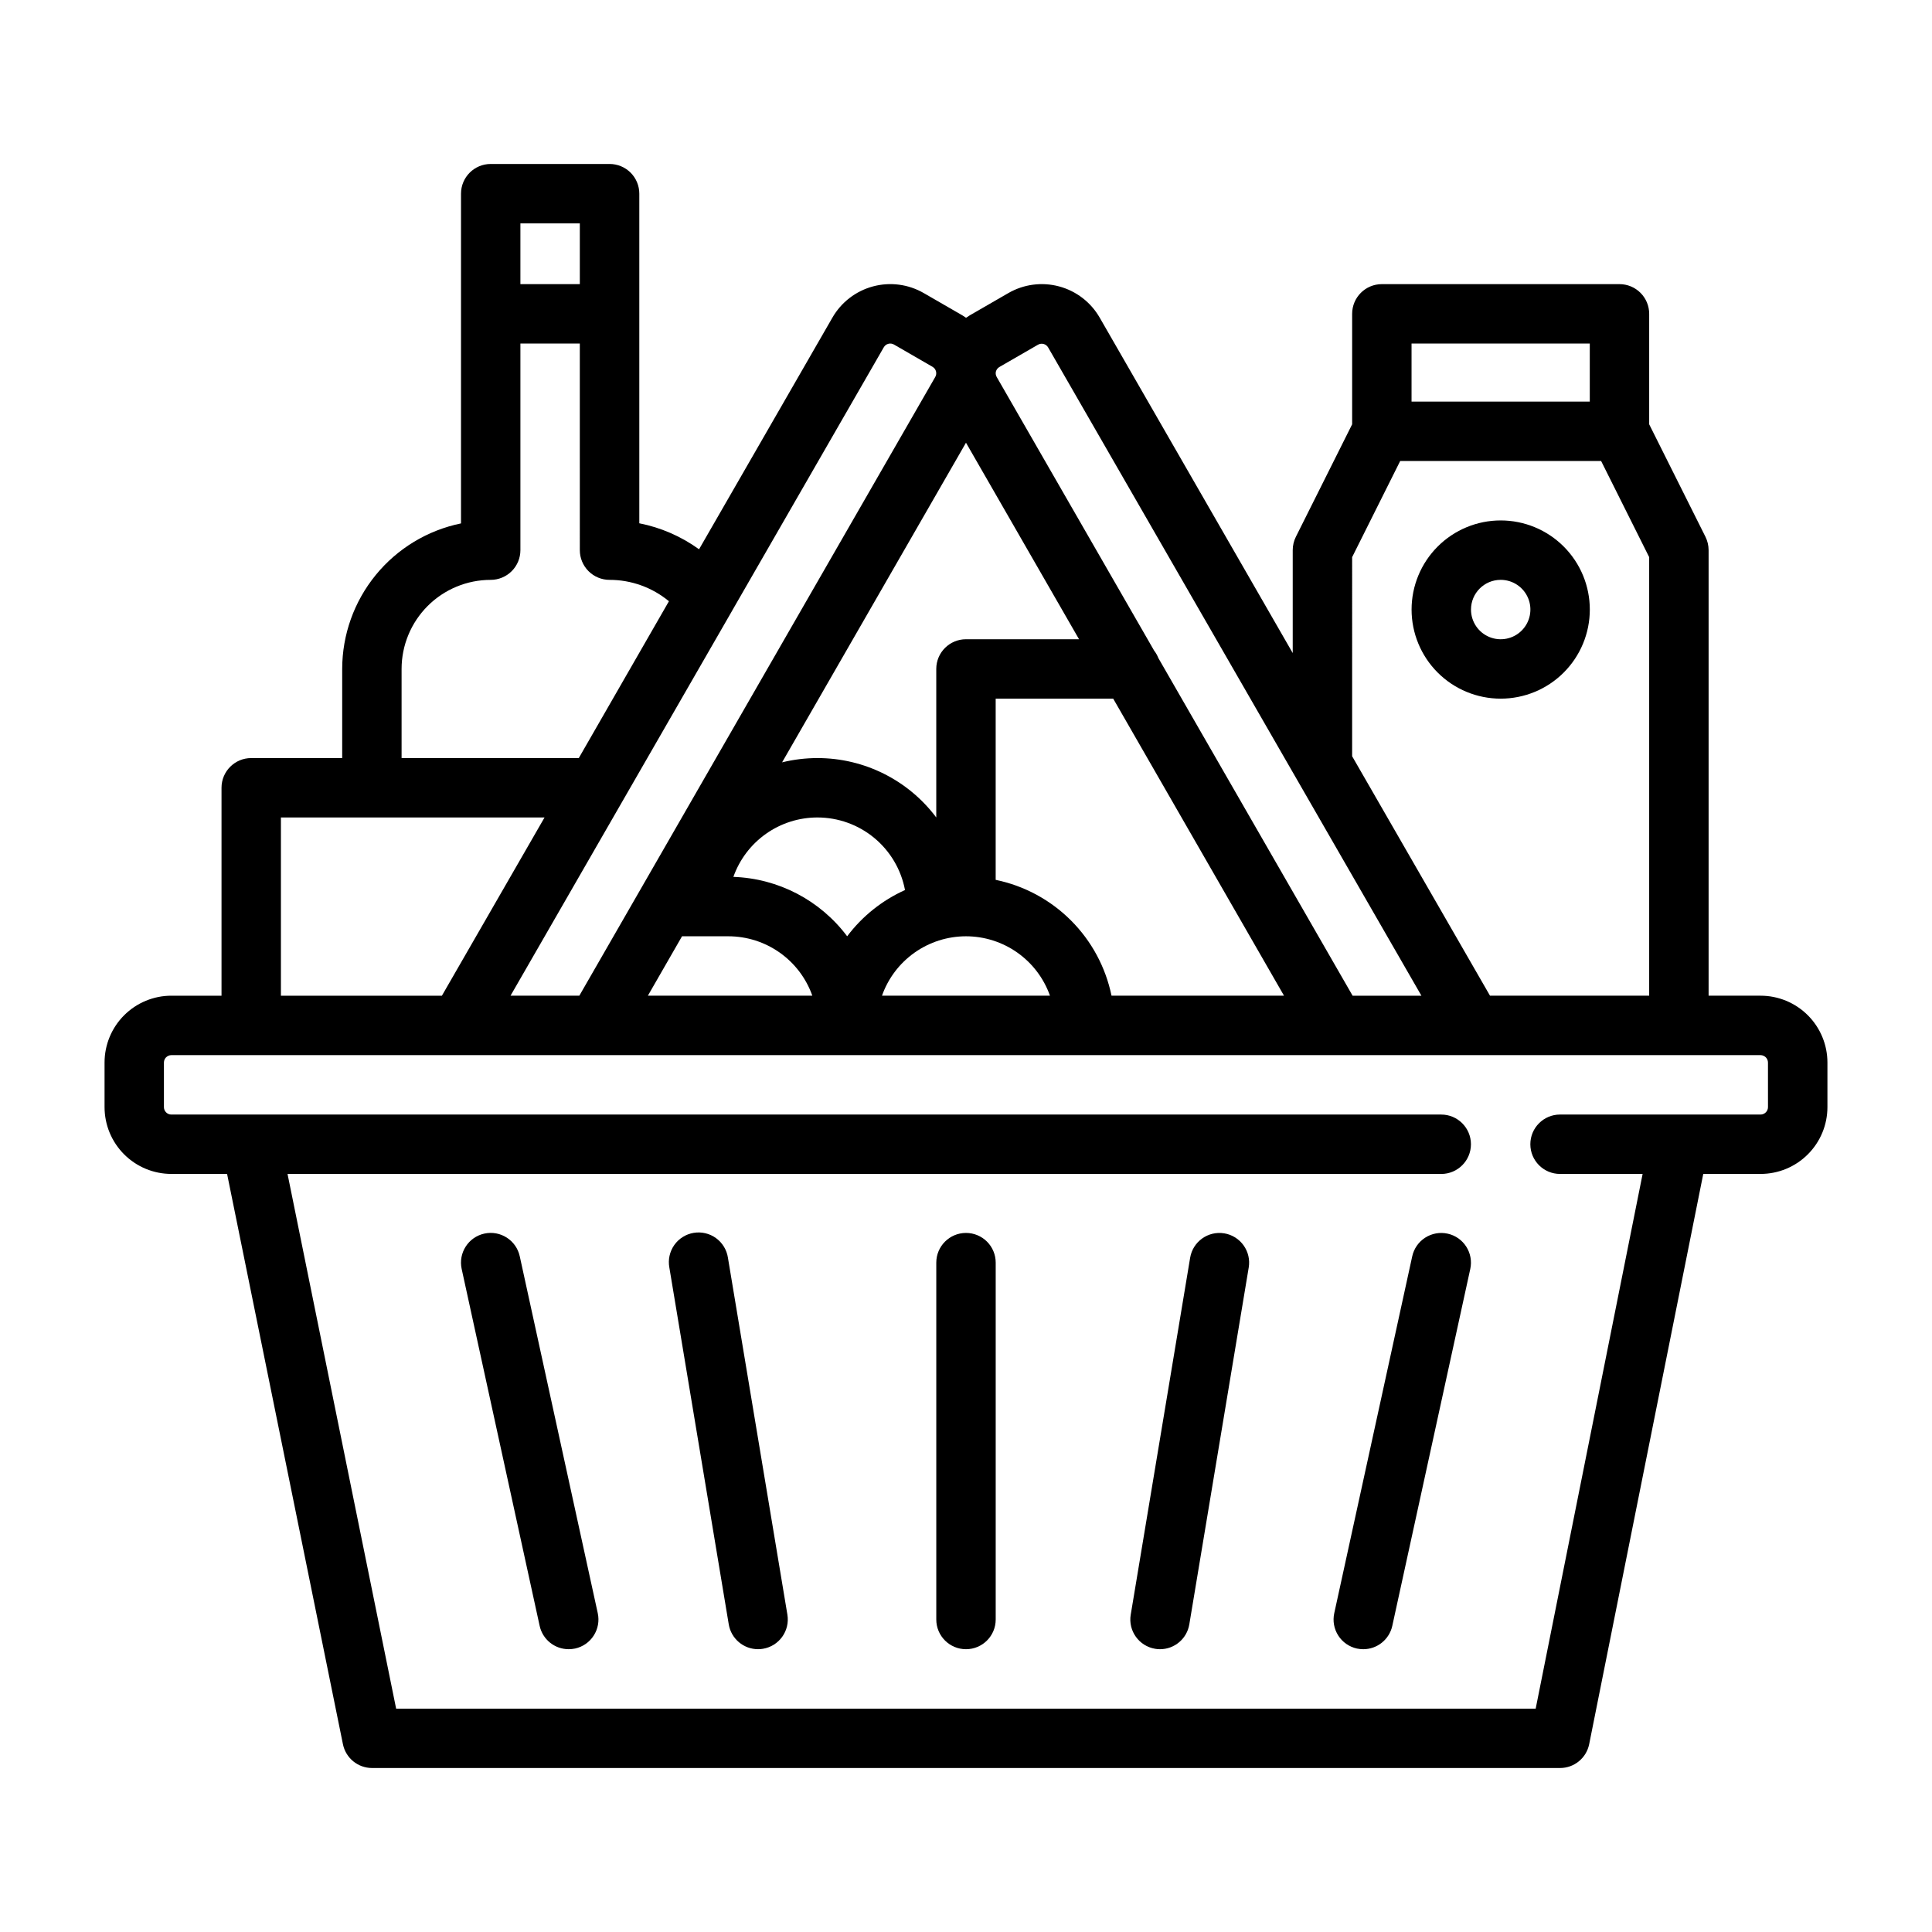 <?xml version="1.0" encoding="UTF-8"?>
<!-- Uploaded to: ICON Repo, www.svgrepo.com, Generator: ICON Repo Mixer Tools -->
<svg fill="#000000" width="800px" height="800px" version="1.1" viewBox="144 144 512 512" xmlns="http://www.w3.org/2000/svg">
 <g>
  <path d="m281.74 476.93c-0.93-4.25-5.129-6.945-9.379-6.016-4.25 0.93-6.941 5.129-6.012 9.379l20.664 94.574c0.789 3.613 3.992 6.191 7.695 6.188 0.566 0 1.137-0.059 1.691-0.176 2.043-0.445 3.824-1.684 4.949-3.445 1.129-1.758 1.512-3.891 1.062-5.934z"/>
  <path d="m527.63 470.93c-2.039-0.449-4.172-0.066-5.93 1.059-1.762 1.125-3 2.902-3.445 4.945l-20.664 94.574v-0.004c-0.449 2.043-0.066 4.176 1.059 5.934 1.129 1.762 2.91 3 4.953 3.445 0.551 0.113 1.117 0.176 1.68 0.176 3.699-0.004 6.894-2.578 7.688-6.188l20.664-94.574c0.926-4.242-1.762-8.438-6.004-9.367z"/>
  <path d="m468.45 470.85c-4.285-0.711-8.34 2.188-9.051 6.473l-15.742 94.574h-0.004c-0.711 4.285 2.188 8.34 6.477 9.051 0.426 0.078 0.863 0.113 1.297 0.109 3.848-0.004 7.125-2.789 7.754-6.582l15.742-94.562h0.004c0.344-2.062-0.145-4.176-1.359-5.875-1.215-1.699-3.055-2.848-5.117-3.188z"/>
  <path d="m336.91 477.32c-0.312-2.086-1.449-3.961-3.156-5.203-1.707-1.242-3.84-1.746-5.922-1.398-2.086 0.348-3.941 1.516-5.152 3.242-1.211 1.73-1.68 3.871-1.297 5.949l15.742 94.562c0.633 3.797 3.918 6.582 7.766 6.582 0.434 0.004 0.871-0.031 1.297-0.109 4.289-0.711 7.188-4.766 6.477-9.051z"/>
  <path d="m610.57 407.87h-13.773v-118.08c-0.004-1.223-0.285-2.426-0.828-3.523l-14.918-29.824v-29.273c0-2.086-0.828-4.09-2.305-5.566-1.477-1.477-3.481-2.305-5.566-2.305h-62.977c-4.348 0-7.871 3.523-7.871 7.871v29.273l-14.918 29.824c-0.543 1.098-0.824 2.301-0.828 3.523v27.277l-51.168-88.914c-2.348-4.07-6.215-7.039-10.754-8.254-4.539-1.215-9.375-0.578-13.441 1.77l-10.223 5.902c-0.336 0.195-0.66 0.422-0.984 0.641-0.324-0.215-0.648-0.441-0.984-0.641l-10.223-5.902h-0.004c-4.07-2.352-8.906-2.988-13.449-1.77-4.539 1.219-8.41 4.191-10.754 8.262l-35.344 61.402h-0.004c-4.719-3.41-10.117-5.762-15.832-6.887v-87.352c0-2.086-0.828-4.09-2.305-5.566-1.477-1.473-3.481-2.305-5.566-2.305h-31.508c-4.348 0-7.871 3.523-7.871 7.871v87.383c-8.887 1.824-16.867 6.66-22.605 13.684-5.734 7.027-8.875 15.816-8.883 24.887v23.617h-24.109c-4.348 0-7.871 3.523-7.871 7.871v55.105h-13.285c-4.699 0-9.203 1.867-12.523 5.188-3.324 3.32-5.188 7.828-5.188 12.523v11.809c0 4.699 1.863 9.203 5.188 12.523 3.32 3.324 7.824 5.188 12.523 5.188h14.762l30.699 151.13c0.742 3.656 3.945 6.289 7.676 6.309h314.88c3.75 0 6.981-2.648 7.715-6.328l30.23-151.11h15.191c4.699 0 9.203-1.863 12.523-5.188 3.324-3.32 5.191-7.824 5.191-12.523v-11.809c0-4.695-1.867-9.203-5.191-12.523-3.32-3.32-7.824-5.188-12.523-5.188zm-45.262-172.83v15.391h-47.234v-15.391zm-62.977 56.609 12.73-25.473h53.254l12.734 25.473v116.22h-42.184l-36.535-63.457zm-94.395-49.199h-0.004c0.137-0.5 0.465-0.93 0.918-1.191l10.223-5.902c0.938-0.543 2.141-0.227 2.688 0.707l98.93 171.81h-18.234l-51.484-89.484h0.004c-0.277-0.707-0.656-1.371-1.121-1.969l-41.723-72.52v-0.004c-0.262-0.449-0.332-0.988-0.199-1.492zm-7.941 18.875 29.961 52.082h-29.961c-4.348 0-7.875 3.523-7.875 7.871v39.359c-7.434-9.91-19.098-15.742-31.488-15.742-3.156 0.004-6.301 0.383-9.367 1.133zm-39.363 99.312c5.504 0.004 10.832 1.922 15.066 5.434 4.238 3.512 7.117 8.391 8.137 13.797-6.059 2.734-11.332 6.949-15.328 12.258-7.148-9.543-18.234-15.332-30.152-15.742 1.629-4.606 4.648-8.594 8.637-11.414 3.988-2.82 8.758-4.332 13.641-4.332zm-35.887 31.488h12.273c4.883 0.004 9.645 1.52 13.629 4.336 3.988 2.82 7 6.805 8.629 11.41h-43.582zm75.25 0c4.883 0.004 9.645 1.52 13.629 4.336 3.984 2.82 7 6.805 8.629 11.41h-44.516c1.625-4.606 4.641-8.59 8.625-11.41 3.988-2.816 8.75-4.332 13.633-4.336zm38.574 15.742-0.004 0.004c-1.559-7.559-5.297-14.492-10.75-19.949-5.457-5.457-12.391-9.195-19.949-10.754v-48.02h31.145l45.266 78.719zm-60.352-171.84c0.262-0.453 0.691-0.785 1.199-0.918 0.504-0.137 1.043-0.062 1.496 0.199l10.223 5.902v0.004c0.453 0.262 0.781 0.695 0.914 1.199 0.133 0.508 0.062 1.043-0.203 1.496l-94.316 163.96h-18.234l58.648-101.88c0.027-0.047 0.055-0.098 0.078-0.148zm-80.559-32.824v16.098h-15.746v-16.098zm-47.234 118.08c0-6.262 2.488-12.27 6.918-16.699 4.43-4.43 10.434-6.914 16.699-6.914 2.086 0 4.09-0.832 5.566-2.309 1.477-1.477 2.305-3.477 2.305-5.566v-54.75h15.742l0.004 54.75c0 2.09 0.828 4.09 2.305 5.566 1.477 1.477 3.477 2.309 5.566 2.309 5.746-0.008 11.316 2 15.742 5.664l-23.891 41.566h-46.957zm-31.98 39.359h69.863l-27.199 47.23-42.664 0.004zm394.09 76.754c0 0.523-0.207 1.023-0.578 1.391-0.367 0.371-0.867 0.578-1.391 0.578h-53.137c-4.348 0-7.871 3.523-7.871 7.871 0 4.348 3.523 7.871 7.871 7.871h21.883l-28.34 141.7-301.99 0.004-28.781-141.7h305.74c4.348 0 7.875-3.523 7.875-7.871 0-4.348-3.527-7.871-7.875-7.871h-336.53c-1.086 0-1.969-0.883-1.969-1.969v-11.809c0-1.086 0.883-1.969 1.969-1.969h421.15c0.523 0 1.023 0.207 1.391 0.578 0.371 0.367 0.578 0.871 0.578 1.391z"/>
  <path d="m400 470.74c-4.348 0-7.875 3.523-7.875 7.871v94.574c0 4.348 3.527 7.871 7.875 7.871s7.871-3.523 7.871-7.871v-94.574c0-2.086-0.828-4.09-2.305-5.566-1.477-1.477-3.481-2.305-5.566-2.305z"/>
  <path d="m541.7 329.15c6.262 0 12.27-2.484 16.699-6.914 4.43-4.43 6.918-10.438 6.918-16.699 0-6.266-2.488-12.27-6.918-16.699-4.43-4.43-10.438-6.918-16.699-6.918-6.266 0-12.27 2.488-16.699 6.918-4.43 4.43-6.918 10.434-6.918 16.699 0 6.262 2.488 12.27 6.918 16.699 4.43 4.43 10.434 6.914 16.699 6.914zm0-31.488v0.004c3.184 0 6.055 1.918 7.273 4.859 1.219 2.941 0.543 6.324-1.707 8.578-2.25 2.25-5.637 2.926-8.578 1.707s-4.859-4.09-4.859-7.273c0-4.348 3.523-7.871 7.871-7.871z"/>
 </g>
</svg>